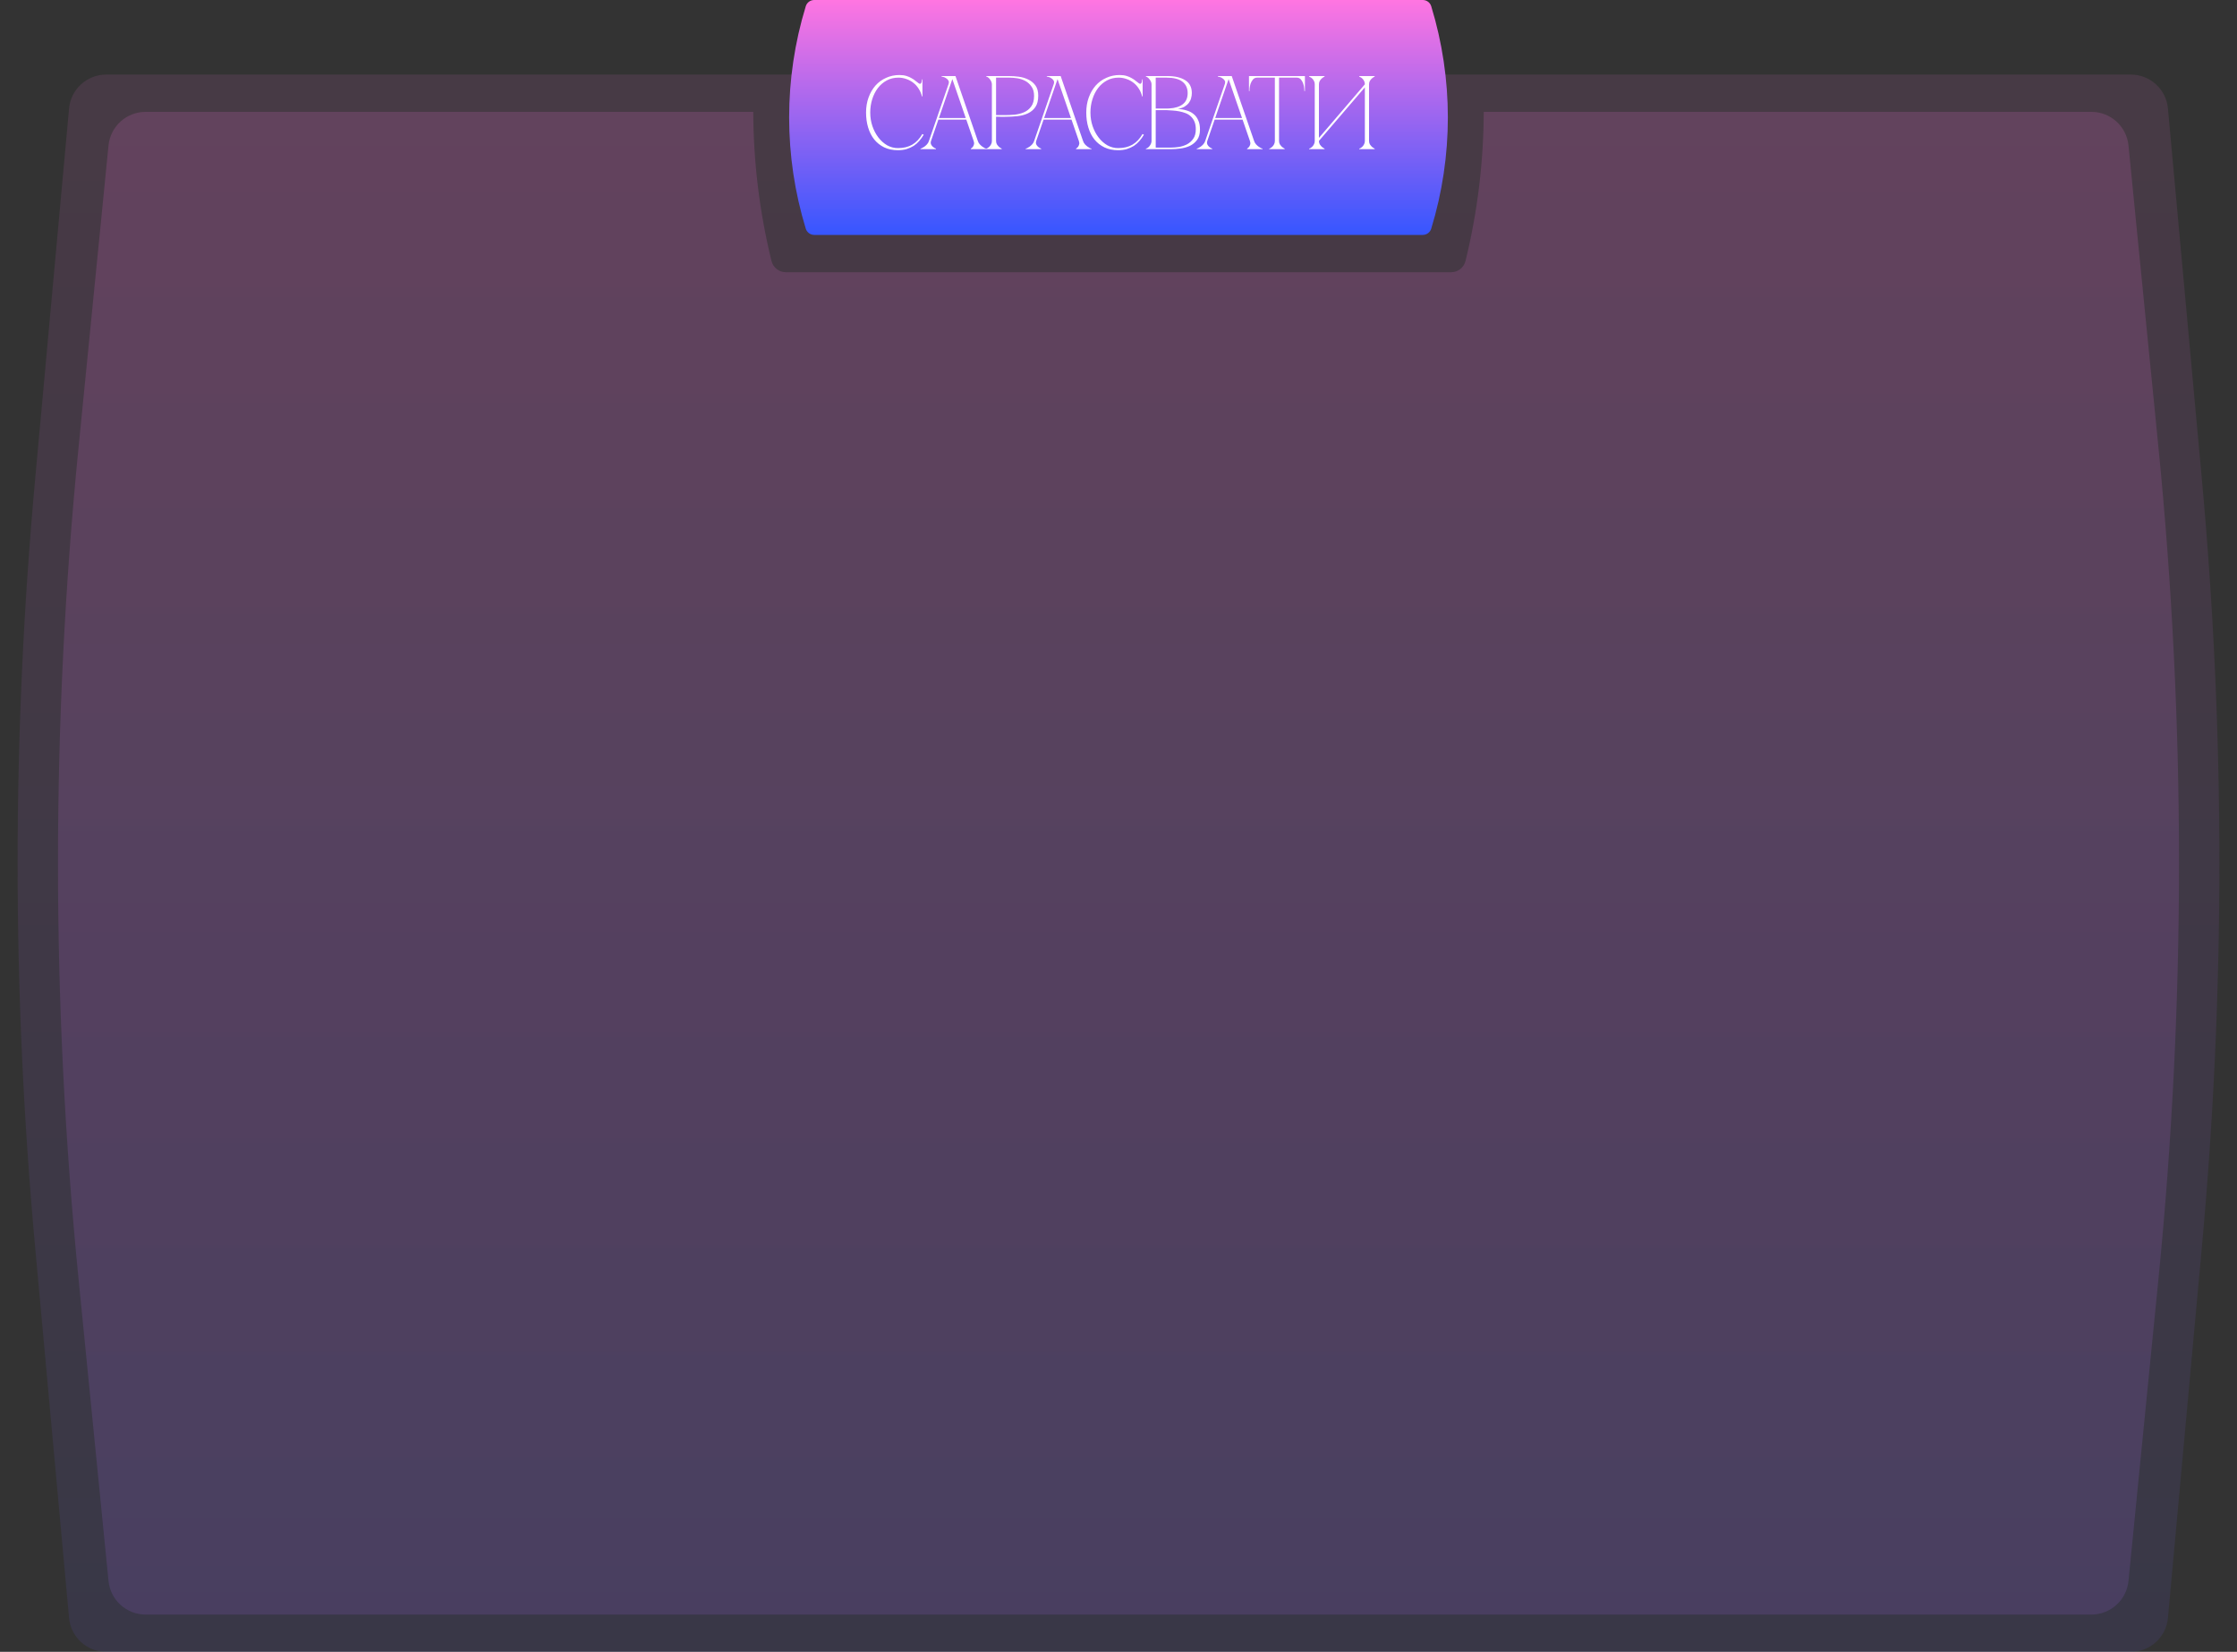 <?xml version="1.0" encoding="UTF-8"?> <svg xmlns="http://www.w3.org/2000/svg" width="600" height="443" viewBox="0 0 600 443" fill="none"><rect x="0" y="0" width="600" height="443" fill="#333333" stroke="none"/> <path opacity="0.1" d="M18.523 29.089C18.994 23.941 23.312 20 28.482 20H571.519C576.688 20 581.006 23.941 581.477 29.089L590.576 128.521C596.846 197.031 596.846 265.969 590.576 334.479L581.477 433.911C581.006 439.06 576.688 443 571.518 443H28.482C23.312 443 18.994 439.06 18.523 433.911L9.424 334.479C3.154 265.969 3.154 197.031 9.424 128.521L18.523 29.089Z" fill="url(#paint0_linear_74_352)"></path> <path opacity="0.15" fill-rule="evenodd" clip-rule="evenodd" d="M202.038 30H39.057C33.916 30 29.613 33.897 29.106 39.012L21.078 119.89C13.711 194.114 13.711 268.886 21.078 343.11L29.106 423.988C29.613 429.103 33.916 433 39.057 433H560.944C566.084 433 570.387 429.103 570.895 423.988L578.922 343.11C586.289 268.886 586.289 194.114 578.922 119.89L570.895 39.012C570.387 33.897 566.084 30 560.944 30H397.963C397.923 43.428 396.293 56.852 393.072 69.988C392.638 71.757 391.053 73 389.232 73H210.769C208.948 73 207.362 71.757 206.929 69.988C203.708 56.852 202.077 43.428 202.038 30Z" fill="url(#paint1_linear_74_352)"></path> <path d="M216.118 1.678C216.423 0.681 217.344 0 218.387 0H381.613C382.656 0 383.577 0.681 383.882 1.678V1.678C389.825 21.115 389.825 41.885 383.882 61.322V61.322C383.577 62.319 382.656 63 381.613 63H218.387C217.344 63 216.423 62.319 216.118 61.322V61.322C210.175 41.885 210.175 21.115 216.118 1.678V1.678Z" fill="url(#paint2_linear_74_352)"></path> <path d="M233.411 30.2C233.411 31.469 233.607 32.683 233.999 33.84C234.391 34.979 234.923 35.987 235.595 36.864C236.267 37.741 237.051 38.441 237.947 38.964C238.862 39.468 239.823 39.72 240.831 39.72C242.343 39.72 243.622 39.412 244.667 38.796C245.731 38.18 246.636 37.228 247.383 35.94L247.747 36.136C247.411 36.715 247.019 37.265 246.571 37.788C246.142 38.292 245.647 38.731 245.087 39.104C244.527 39.459 243.892 39.748 243.183 39.972C242.492 40.177 241.708 40.28 240.831 40.28C239.45 40.28 238.227 40.028 237.163 39.524C236.099 39.001 235.203 38.292 234.475 37.396C233.766 36.5 233.224 35.436 232.851 34.204C232.478 32.972 232.291 31.628 232.291 30.172C232.291 28.716 232.515 27.372 232.963 26.14C233.411 24.908 234.027 23.844 234.811 22.948C235.614 22.052 236.566 21.361 237.667 20.876C238.768 20.372 239.963 20.12 241.251 20.12C241.96 20.12 242.586 20.204 243.127 20.372C243.668 20.54 244.135 20.745 244.527 20.988C244.938 21.212 245.292 21.455 245.591 21.716C245.89 21.959 246.16 22.164 246.403 22.332C246.534 22.425 246.646 22.472 246.739 22.472C246.926 22.472 247.056 22.36 247.131 22.136C247.224 21.893 247.271 21.613 247.271 21.296H247.411V25.86H247.271C247.103 25.132 246.823 24.46 246.431 23.844C246.058 23.228 245.591 22.696 245.031 22.248C244.471 21.8 243.846 21.455 243.155 21.212C242.464 20.951 241.736 20.82 240.971 20.82C239.814 20.82 238.768 21.072 237.835 21.576C236.902 22.08 236.108 22.761 235.455 23.62C234.802 24.479 234.298 25.477 233.943 26.616C233.588 27.736 233.411 28.931 233.411 30.2ZM255.153 20.4H256.273L262.265 37.788H261.145L255.153 20.4ZM249.161 37.788L255.153 20.4H255.713L249.721 37.788H249.161ZM249.721 37.788C249.609 38.143 249.609 38.451 249.721 38.712C249.833 38.955 249.991 39.169 250.197 39.356C250.421 39.561 250.701 39.729 251.037 39.86V40H246.893V39.86C246.93 39.86 247.042 39.823 247.229 39.748C247.434 39.655 247.658 39.524 247.901 39.356C248.143 39.188 248.386 38.973 248.629 38.712C248.871 38.451 249.049 38.143 249.161 37.788H249.721ZM262.265 37.788C262.377 38.143 262.554 38.451 262.797 38.712C263.039 38.973 263.282 39.188 263.525 39.356C263.767 39.524 263.982 39.655 264.169 39.748C264.374 39.823 264.495 39.86 264.533 39.86V40H260.389V39.86C260.613 39.729 260.799 39.561 260.949 39.356C261.079 39.169 261.173 38.955 261.229 38.712C261.303 38.451 261.275 38.143 261.145 37.788H262.265ZM251.569 31.656H259.269V32.076H251.569V31.656ZM254.397 22.612C254.546 22.183 254.537 21.837 254.369 21.576C254.201 21.315 253.986 21.109 253.725 20.96C253.482 20.792 253.23 20.68 252.969 20.624C252.726 20.568 252.586 20.54 252.549 20.54V20.4H255.713L254.397 22.612ZM267.161 37.788C267.161 38.143 267.236 38.451 267.385 38.712C267.553 38.955 267.731 39.169 267.917 39.356C268.141 39.561 268.393 39.729 268.673 39.86V40H264.529V39.86C264.567 39.86 264.66 39.823 264.809 39.748C264.977 39.655 265.155 39.524 265.341 39.356C265.528 39.188 265.687 38.973 265.817 38.712C265.967 38.451 266.041 38.143 266.041 37.788V22.612C266.041 22.388 265.995 22.164 265.901 21.94C265.808 21.697 265.687 21.483 265.537 21.296C265.407 21.091 265.248 20.923 265.061 20.792C264.875 20.643 264.697 20.559 264.529 20.54V20.4H270.745C271.492 20.4 272.313 20.456 273.209 20.568C274.105 20.68 274.945 20.923 275.729 21.296C276.513 21.651 277.167 22.173 277.689 22.864C278.212 23.555 278.473 24.488 278.473 25.664C278.473 26.933 278.221 27.941 277.717 28.688C277.213 29.435 276.541 30.004 275.701 30.396C274.88 30.788 273.937 31.04 272.873 31.152C271.809 31.264 270.717 31.32 269.597 31.32C269.597 31.32 269.457 31.32 269.177 31.32C268.916 31.32 268.627 31.32 268.309 31.32C267.992 31.301 267.712 31.292 267.469 31.292C267.227 31.292 267.124 31.292 267.161 31.292V37.788ZM267.161 30.872H269.401C270.241 30.872 271.128 30.835 272.061 30.76C272.995 30.667 273.853 30.452 274.637 30.116C275.421 29.78 276.065 29.267 276.569 28.576C277.092 27.885 277.353 26.933 277.353 25.72C277.353 24.675 277.12 23.835 276.653 23.2C276.205 22.547 275.645 22.043 274.973 21.688C274.301 21.333 273.583 21.1 272.817 20.988C272.052 20.876 271.361 20.82 270.745 20.82H267.161V30.872ZM283.371 20.4H284.491L290.483 37.788H289.363L283.371 20.4ZM277.379 37.788L283.371 20.4H283.931L277.939 37.788H277.379ZM277.939 37.788C277.827 38.143 277.827 38.451 277.939 38.712C278.051 38.955 278.21 39.169 278.415 39.356C278.639 39.561 278.919 39.729 279.255 39.86V40H275.111V39.86C275.149 39.86 275.261 39.823 275.447 39.748C275.653 39.655 275.877 39.524 276.119 39.356C276.362 39.188 276.605 38.973 276.847 38.712C277.09 38.451 277.267 38.143 277.379 37.788H277.939ZM290.483 37.788C290.595 38.143 290.773 38.451 291.015 38.712C291.258 38.973 291.501 39.188 291.743 39.356C291.986 39.524 292.201 39.655 292.387 39.748C292.593 39.823 292.714 39.86 292.751 39.86V40H288.607V39.86C288.831 39.729 289.018 39.561 289.167 39.356C289.298 39.169 289.391 38.955 289.447 38.712C289.522 38.451 289.494 38.143 289.363 37.788H290.483ZM279.787 31.656H287.487V32.076H279.787V31.656ZM282.615 22.612C282.765 22.183 282.755 21.837 282.587 21.576C282.419 21.315 282.205 21.109 281.943 20.96C281.701 20.792 281.449 20.68 281.187 20.624C280.945 20.568 280.805 20.54 280.767 20.54V20.4H283.931L282.615 22.612ZM292.474 30.2C292.474 31.469 292.67 32.683 293.062 33.84C293.454 34.979 293.986 35.987 294.658 36.864C295.33 37.741 296.114 38.441 297.01 38.964C297.924 39.468 298.886 39.72 299.894 39.72C301.406 39.72 302.684 39.412 303.73 38.796C304.794 38.18 305.699 37.228 306.446 35.94L306.81 36.136C306.474 36.715 306.082 37.265 305.634 37.788C305.204 38.292 304.71 38.731 304.15 39.104C303.59 39.459 302.955 39.748 302.246 39.972C301.555 40.177 300.771 40.28 299.894 40.28C298.512 40.28 297.29 40.028 296.226 39.524C295.162 39.001 294.266 38.292 293.538 37.396C292.828 36.5 292.287 35.436 291.914 34.204C291.54 32.972 291.354 31.628 291.354 30.172C291.354 28.716 291.578 27.372 292.026 26.14C292.474 24.908 293.09 23.844 293.874 22.948C294.676 22.052 295.628 21.361 296.73 20.876C297.831 20.372 299.026 20.12 300.314 20.12C301.023 20.12 301.648 20.204 302.19 20.372C302.731 20.54 303.198 20.745 303.59 20.988C304 21.212 304.355 21.455 304.654 21.716C304.952 21.959 305.223 22.164 305.466 22.332C305.596 22.425 305.708 22.472 305.802 22.472C305.988 22.472 306.119 22.36 306.194 22.136C306.287 21.893 306.334 21.613 306.334 21.296H306.474V25.86H306.334C306.166 25.132 305.886 24.46 305.494 23.844C305.12 23.228 304.654 22.696 304.094 22.248C303.534 21.8 302.908 21.455 302.218 21.212C301.527 20.951 300.799 20.82 300.034 20.82C298.876 20.82 297.831 21.072 296.898 21.576C295.964 22.08 295.171 22.761 294.518 23.62C293.864 24.479 293.36 25.477 293.006 26.616C292.651 27.736 292.474 28.931 292.474 30.2ZM308.862 22.612C308.862 22.388 308.815 22.164 308.722 21.94C308.628 21.716 308.507 21.511 308.358 21.324C308.227 21.119 308.068 20.951 307.882 20.82C307.714 20.671 307.536 20.577 307.35 20.54V20.4H313.174C315.152 20.4 316.73 20.773 317.906 21.52C319.082 22.248 319.67 23.396 319.67 24.964C319.67 25.412 319.604 25.869 319.474 26.336C319.362 26.784 319.156 27.204 318.858 27.596C318.578 27.969 318.195 28.305 317.71 28.604C317.224 28.884 316.618 29.089 315.89 29.22C316.73 29.257 317.514 29.388 318.242 29.612C318.97 29.817 319.595 30.135 320.118 30.564C320.659 30.993 321.079 31.553 321.378 32.244C321.695 32.916 321.854 33.747 321.854 34.736C321.854 35.912 321.592 36.845 321.07 37.536C320.547 38.227 319.894 38.759 319.11 39.132C318.326 39.487 317.486 39.72 316.59 39.832C315.694 39.944 314.872 40 314.126 40H307.35V39.86C307.518 39.823 307.695 39.739 307.882 39.608C308.068 39.477 308.227 39.319 308.358 39.132C308.507 38.927 308.628 38.712 308.722 38.488C308.815 38.245 308.862 38.012 308.862 37.788V22.612ZM309.982 29.108C309.944 29.108 310.112 29.108 310.486 29.108C310.859 29.108 311.279 29.108 311.746 29.108C312.212 29.108 312.642 29.108 313.034 29.108C313.444 29.089 313.65 29.08 313.65 29.08C315.218 28.987 316.422 28.604 317.262 27.932C318.12 27.26 318.55 26.271 318.55 24.964C318.55 23.657 318.083 22.64 317.15 21.912C316.216 21.184 314.798 20.82 312.894 20.82H309.982V29.108ZM314.126 39.58C314.742 39.58 315.432 39.524 316.198 39.412C316.963 39.281 317.682 39.048 318.354 38.712C319.026 38.357 319.586 37.863 320.034 37.228C320.5 36.575 320.734 35.725 320.734 34.68C320.734 33.859 320.612 33.168 320.37 32.608C320.127 32.048 319.8 31.581 319.39 31.208C318.998 30.835 318.531 30.545 317.99 30.34C317.467 30.135 316.907 29.976 316.31 29.864C315.731 29.752 315.134 29.677 314.518 29.64C313.92 29.603 313.342 29.565 312.782 29.528H309.982V39.58H314.126ZM329.254 20.4H330.374L336.366 37.788H335.246L329.254 20.4ZM323.262 37.788L329.254 20.4H329.814L323.822 37.788H323.262ZM323.822 37.788C323.71 38.143 323.71 38.451 323.822 38.712C323.934 38.955 324.093 39.169 324.298 39.356C324.522 39.561 324.802 39.729 325.138 39.86V40H320.994V39.86C321.031 39.86 321.143 39.823 321.33 39.748C321.535 39.655 321.759 39.524 322.002 39.356C322.245 39.188 322.487 38.973 322.73 38.712C322.973 38.451 323.15 38.143 323.262 37.788H323.822ZM336.366 37.788C336.478 38.143 336.655 38.451 336.898 38.712C337.141 38.973 337.383 39.188 337.626 39.356C337.869 39.524 338.083 39.655 338.27 39.748C338.475 39.823 338.597 39.86 338.634 39.86V40H334.49V39.86C334.714 39.729 334.901 39.561 335.05 39.356C335.181 39.169 335.274 38.955 335.33 38.712C335.405 38.451 335.377 38.143 335.246 37.788H336.366ZM325.67 31.656H333.37V32.076H325.67V31.656ZM328.498 22.612C328.647 22.183 328.638 21.837 328.47 21.576C328.302 21.315 328.087 21.109 327.826 20.96C327.583 20.792 327.331 20.68 327.07 20.624C326.827 20.568 326.687 20.54 326.65 20.54V20.4H329.814L328.498 22.612ZM343.058 37.788C343.058 38.143 343.133 38.451 343.282 38.712C343.45 38.955 343.627 39.169 343.814 39.356C344.038 39.561 344.29 39.729 344.57 39.86V40H340.426V39.86C340.463 39.86 340.557 39.823 340.706 39.748C340.874 39.655 341.051 39.524 341.238 39.356C341.425 39.188 341.583 38.973 341.714 38.712C341.863 38.451 341.938 38.143 341.938 37.788H343.058ZM343.058 20.4V37.788H341.938V20.4H343.058ZM337.206 20.4H347.79V20.82H337.206V20.4ZM347.79 20.4H350.002V24.432H349.862C349.862 24.32 349.843 24.077 349.806 23.704C349.787 23.312 349.703 22.901 349.554 22.472C349.423 22.043 349.218 21.66 348.938 21.324C348.658 20.988 348.275 20.82 347.79 20.82V20.4ZM337.206 20.82C336.721 20.82 336.338 20.988 336.058 21.324C335.778 21.66 335.563 22.043 335.414 22.472C335.283 22.901 335.199 23.312 335.162 23.704C335.143 24.077 335.134 24.32 335.134 24.432H334.994V20.4H337.206V20.82ZM367.199 37.788C367.199 38.143 367.274 38.451 367.423 38.712C367.591 38.955 367.768 39.169 367.955 39.356C368.179 39.561 368.431 39.729 368.711 39.86V40H364.567V39.86C364.604 39.86 364.698 39.823 364.847 39.748C365.015 39.655 365.192 39.524 365.379 39.356C365.566 39.188 365.724 38.973 365.855 38.712C366.004 38.451 366.079 38.143 366.079 37.788V23.424L353.759 37.788C353.759 38.143 353.834 38.451 353.983 38.712C354.151 38.955 354.328 39.169 354.515 39.356C354.739 39.561 354.991 39.729 355.271 39.86V40H351.127V39.86C351.164 39.86 351.258 39.823 351.407 39.748C351.575 39.655 351.752 39.524 351.939 39.356C352.126 39.188 352.284 38.973 352.415 38.712C352.564 38.451 352.639 38.143 352.639 37.788V22.612C352.639 22.257 352.564 21.949 352.415 21.688C352.284 21.427 352.126 21.212 351.939 21.044C351.752 20.876 351.575 20.755 351.407 20.68C351.258 20.587 351.164 20.54 351.127 20.54V20.4H355.271V20.54C354.991 20.671 354.739 20.839 354.515 21.044C354.328 21.212 354.151 21.427 353.983 21.688C353.834 21.949 353.759 22.257 353.759 22.612V36.976L366.079 22.612C366.079 22.257 366.004 21.949 365.855 21.688C365.724 21.427 365.566 21.212 365.379 21.044C365.192 20.876 365.015 20.755 364.847 20.68C364.698 20.587 364.604 20.54 364.567 20.54V20.4H368.711V20.54C368.431 20.671 368.179 20.839 367.955 21.044C367.768 21.212 367.591 21.427 367.423 21.688C367.274 21.949 367.199 22.257 367.199 22.612V37.788Z" fill="white"></path> <defs> <linearGradient id="paint0_linear_74_352" x1="300" y1="20" x2="300" y2="593.305" gradientUnits="userSpaceOnUse"> <stop stop-color="#FF75E1"></stop> <stop offset="1" stop-color="#3656FF"></stop> </linearGradient> <linearGradient id="paint1_linear_74_352" x1="300" y1="30" x2="300" y2="885.213" gradientUnits="userSpaceOnUse"> <stop stop-color="#FF75E1"></stop> <stop offset="1" stop-color="#3656FF"></stop> </linearGradient> <linearGradient id="paint2_linear_74_352" x1="300" y1="0" x2="300" y2="63" gradientUnits="userSpaceOnUse"> <stop stop-color="#FF75E1"></stop> <stop offset="1" stop-color="#3656FF"></stop> </linearGradient> </defs> </svg> 